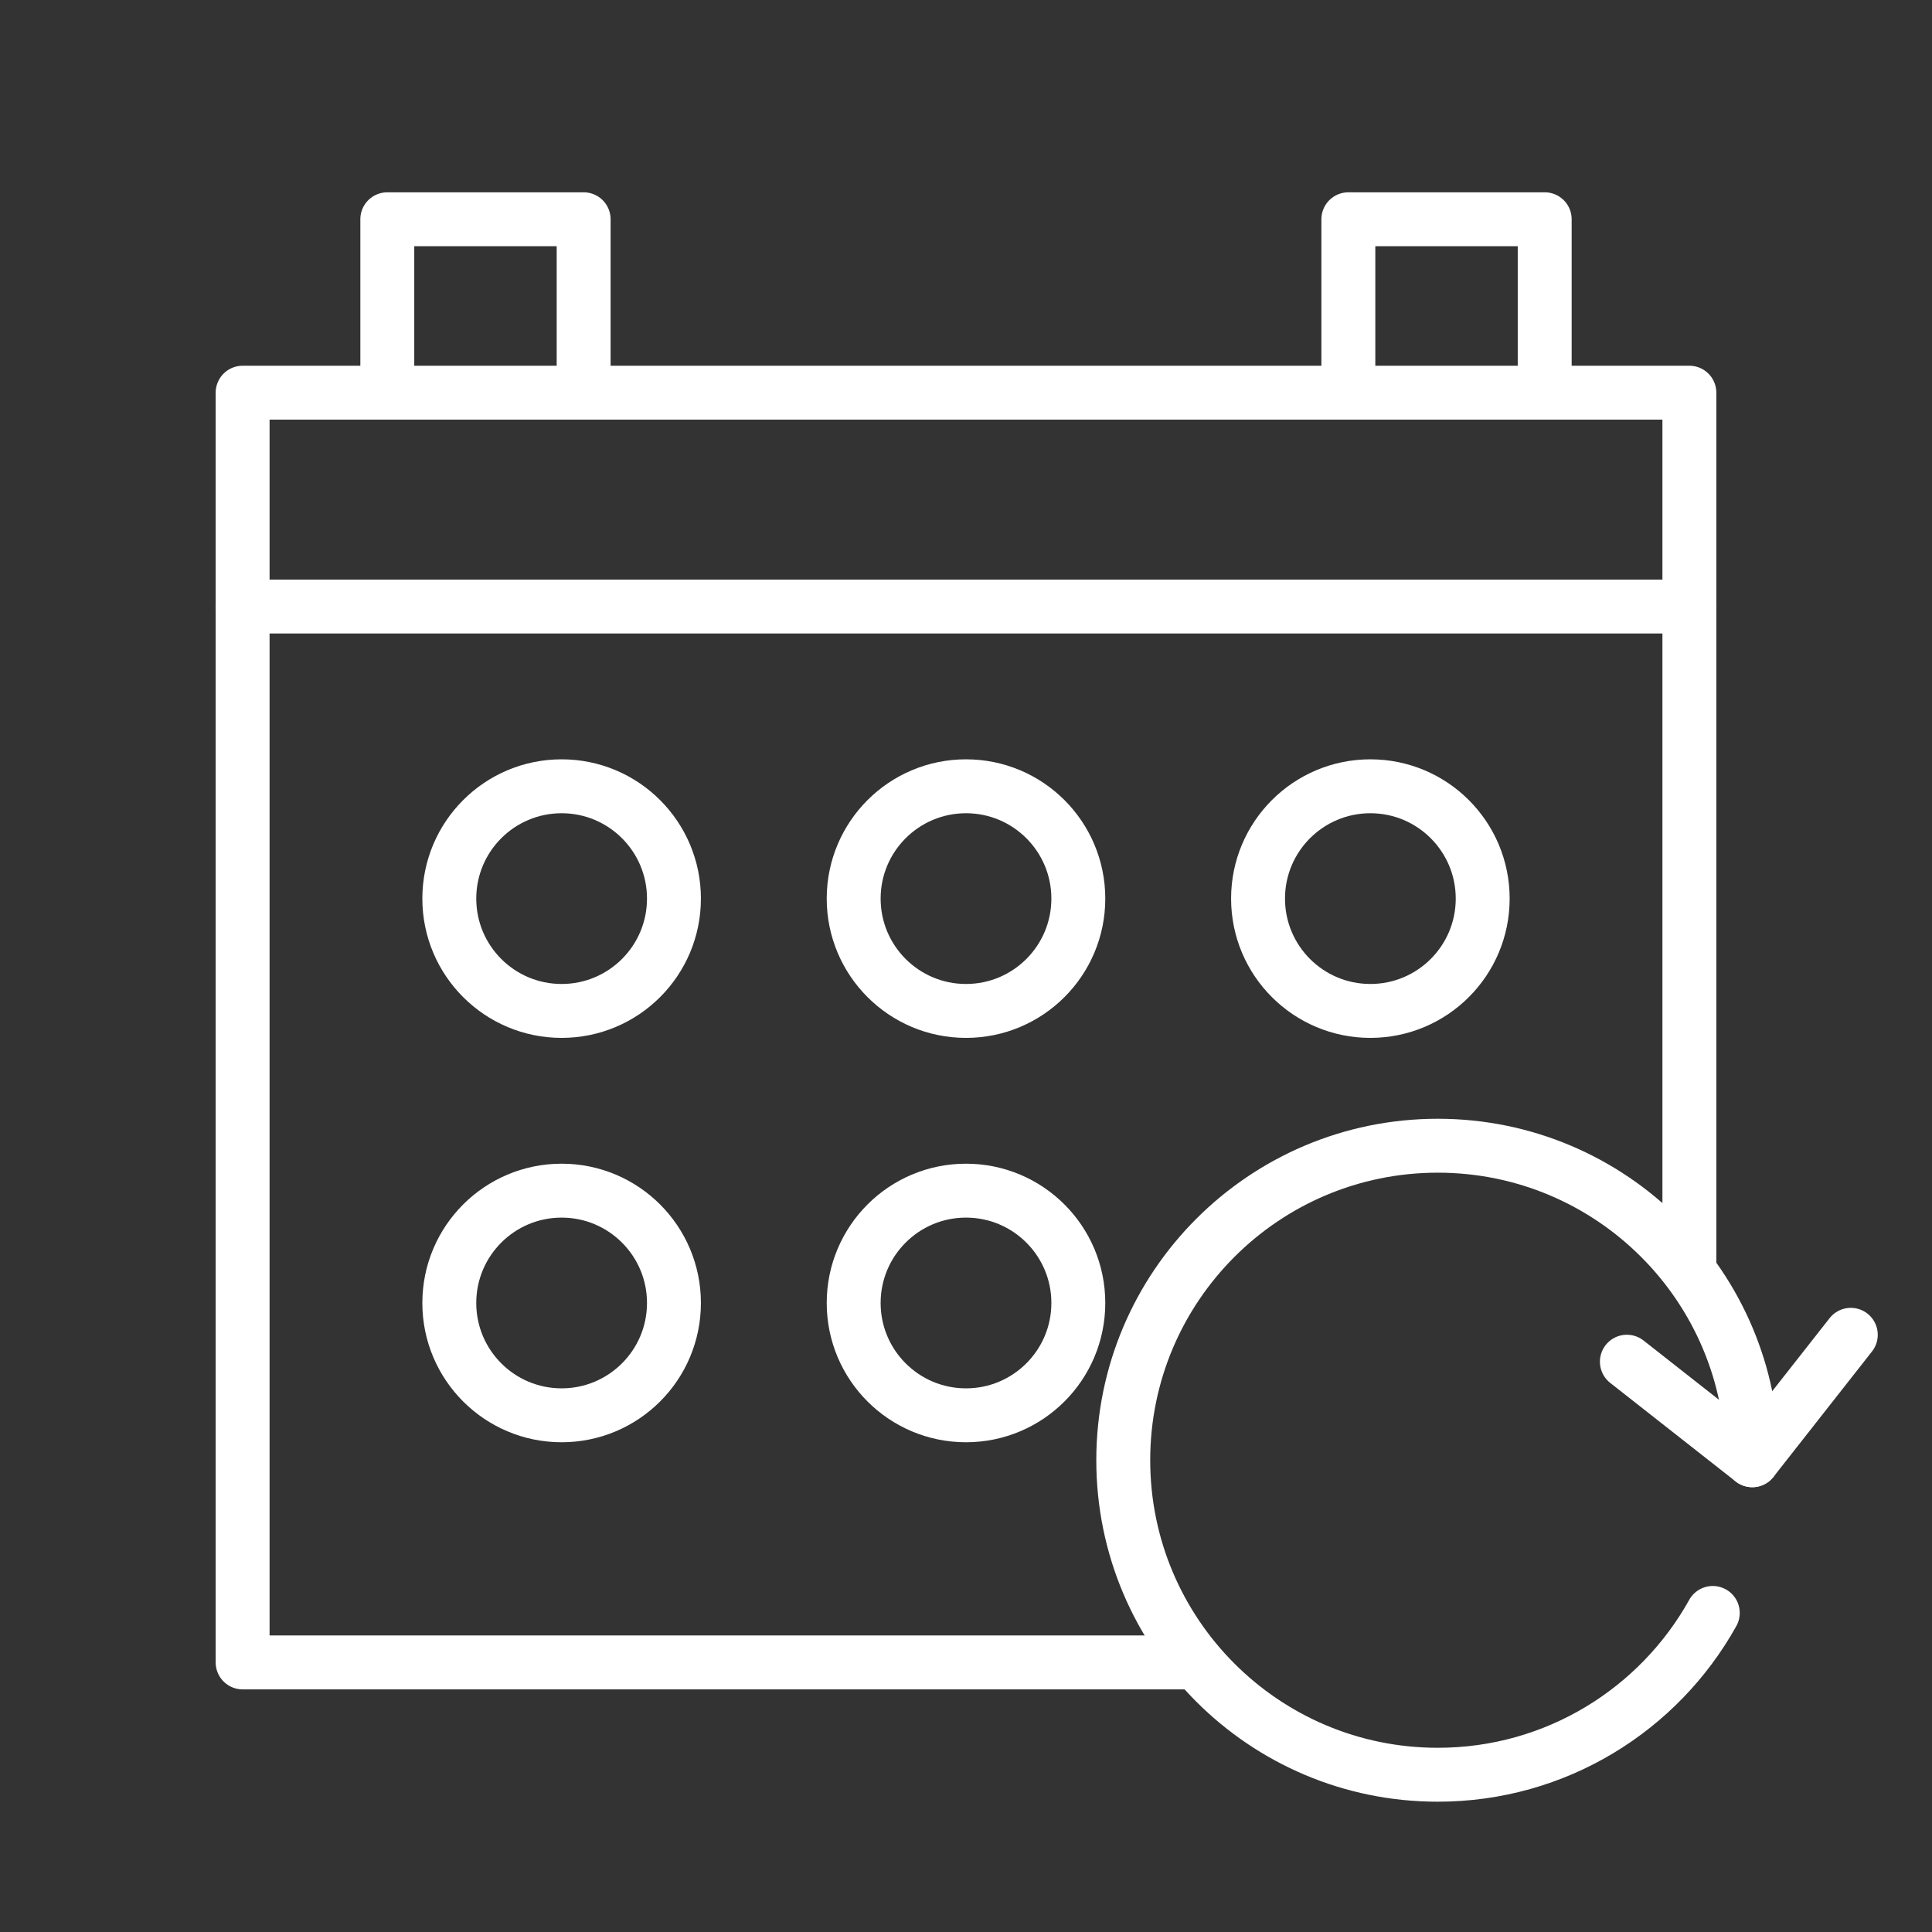<svg xmlns="http://www.w3.org/2000/svg" width="430" height="430" fill="none" viewBox="0 0 430 430"><rect x="0" y="0" width="430" height="430" fill="#333333" stroke="none"/><mask id="M8O7xP1okta" width="354" height="317" x="40" y="70" maskUnits="userSpaceOnUse" style="mask-type:alpha"><path fill="#fff" d="M393.526 70.752H40.083v315.43h245.879C264.51 374.221 250 351.305 250 325c0-38.66 31.34-70 70-70s70 31.34 70 70c0 10.136-2.155 19.77-6.031 28.467h9.557z"/></mask><g mask="url(#M8O7xP1okta)"><path stroke="#fff" stroke-linecap="round" stroke-linejoin="round" stroke-miterlimit="12.88" stroke-width="12" d="M376 370H54V87.4h322z"/></g><path stroke="#fff" stroke-linecap="round" stroke-linejoin="round" stroke-miterlimit="12.88" stroke-width="12" d="M129.9 87.4V48.8H86.2v38.6m257.6 0V48.8h-43.7v38.6"/><circle cx="215" cy="290" r="25" stroke="#fff" stroke-width="12"/><path stroke="#fff" stroke-linecap="round" stroke-linejoin="round" stroke-miterlimit="12.88" stroke-width="12" d="M376 135H54"/><path stroke="#fff" stroke-linecap="round" stroke-linejoin="round" stroke-width="12" d="M390 325c0-38.66-31.34-70-70-70s-70 31.34-70 70 31.34 70 70 70c26.325 0 49.256-14.532 61.209-36.011"/><path stroke="#fff" stroke-linecap="round" stroke-linejoin="round" stroke-width="12" d="M411.928 297.085 390 324.998l-27.912-21.928"/><circle cx="125" cy="290" r="25" stroke="#fff" stroke-width="12"/><circle cx="125" cy="200" r="25" stroke="#fff" stroke-width="12"/><circle cx="215" cy="200" r="25" stroke="#fff" stroke-width="12"/><circle cx="305" cy="200" r="25" stroke="#fff" stroke-width="12"/></svg>
